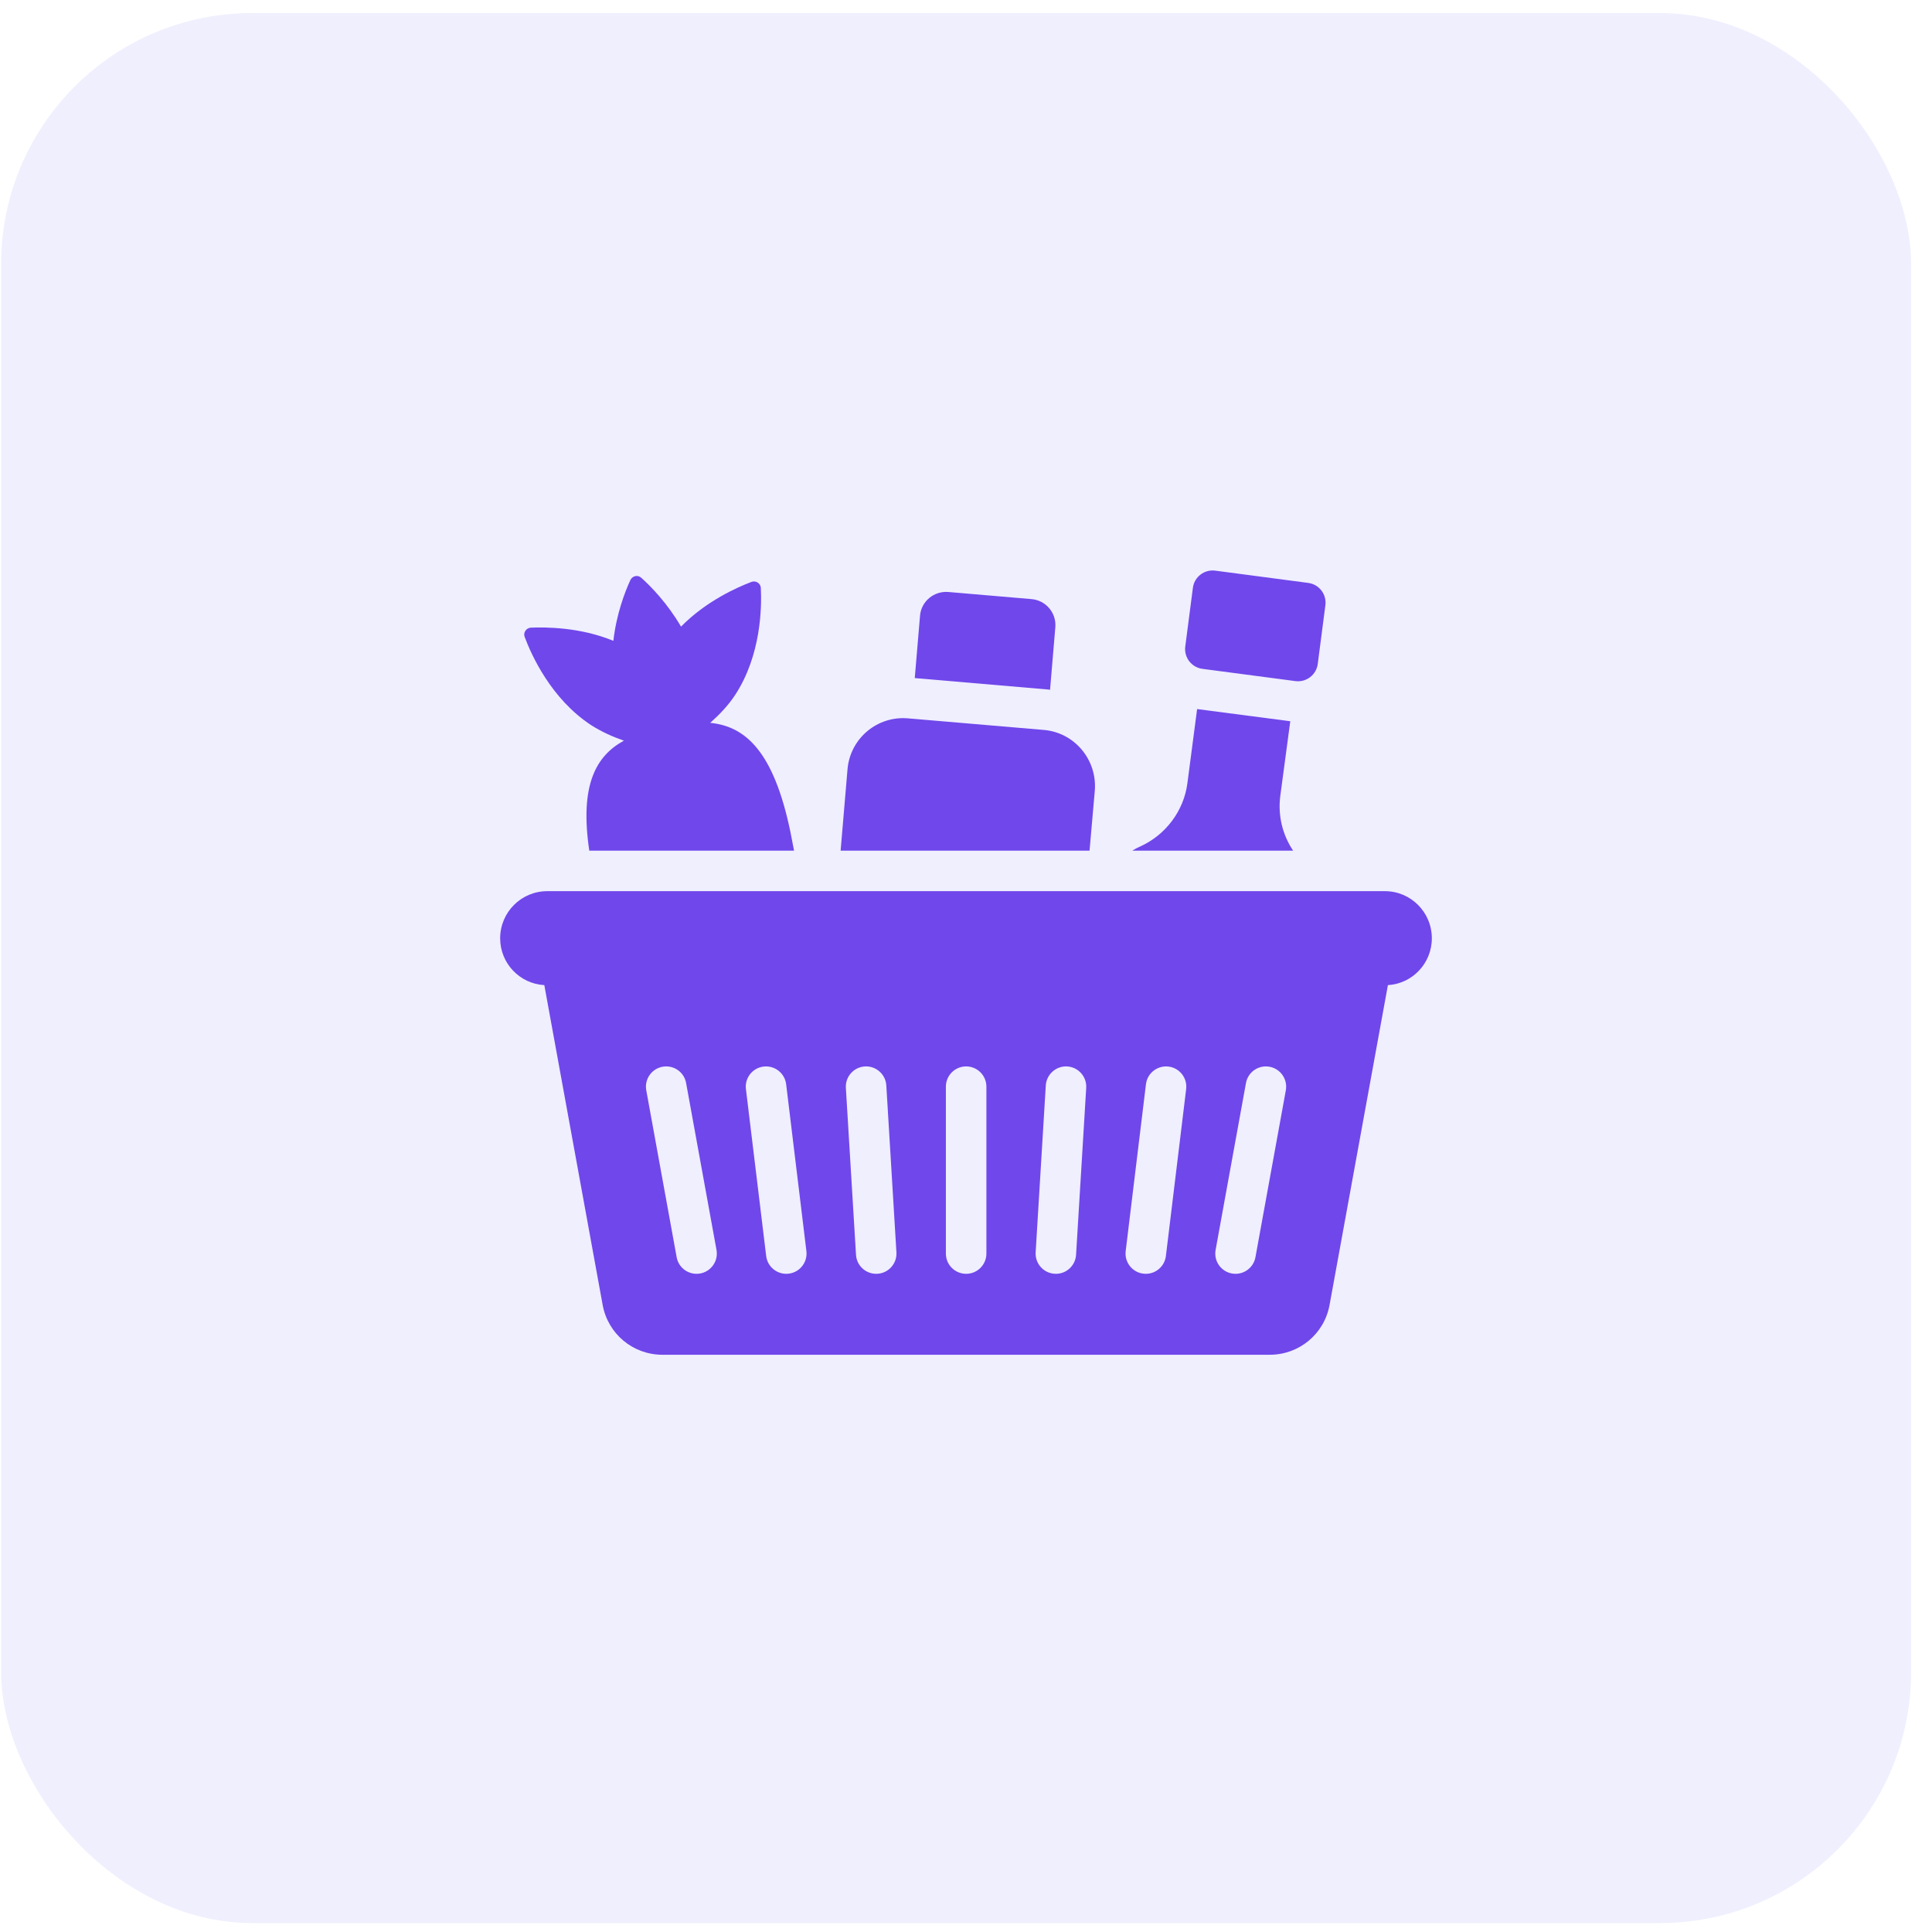 <svg width="77" height="77" viewBox="0 0 77 77" fill="none" xmlns="http://www.w3.org/2000/svg">
<rect opacity="0.4" x="0.047" y="0.522" width="76.119" height="76.12" rx="10" fill="#D8D8FE"/>
<path d="M55.193 35.517H21.815C20.774 35.517 19.934 36.356 19.934 37.398C19.934 38.39 20.709 39.206 21.694 39.262L24.019 52.008C24.228 53.163 25.229 53.994 26.4 53.994H50.608C51.779 53.994 52.78 53.163 52.99 52.008L55.315 39.262C56.291 39.206 57.066 38.39 57.066 37.398C57.066 36.356 56.227 35.517 55.193 35.517ZM27.761 50.768C27.378 50.768 27.038 50.495 26.968 50.105L25.757 43.454C25.677 43.015 25.968 42.595 26.406 42.515C26.85 42.436 27.266 42.726 27.345 43.164L28.556 49.816C28.646 50.31 28.267 50.768 27.761 50.768ZM31.336 50.768C30.934 50.768 30.586 50.468 30.536 50.058L29.729 43.406C29.675 42.964 29.99 42.561 30.433 42.508C30.876 42.456 31.278 42.769 31.332 43.212L32.139 49.863C32.197 50.341 31.825 50.768 31.336 50.768ZM34.921 50.768C34.497 50.768 34.142 50.438 34.116 50.01L33.712 43.358C33.685 42.913 34.024 42.53 34.469 42.503C34.912 42.476 35.297 42.815 35.324 43.26L35.727 49.912C35.755 50.375 35.388 50.768 34.921 50.768ZM39.313 49.961C39.313 50.407 38.951 50.768 38.505 50.768C38.06 50.768 37.698 50.407 37.698 49.961V43.309C37.698 42.863 38.06 42.502 38.505 42.502C38.951 42.502 39.313 42.863 39.313 43.309V49.961ZM42.887 50.01C42.861 50.438 42.506 50.768 42.083 50.768C41.615 50.768 41.248 50.375 41.276 49.912L41.68 43.26C41.707 42.815 42.096 42.476 42.534 42.503C42.979 42.53 43.318 42.913 43.291 43.358L42.887 50.01ZM46.467 50.058C46.417 50.468 46.069 50.768 45.667 50.768C45.178 50.768 44.806 50.341 44.864 49.863L45.672 43.212C45.725 42.769 46.129 42.456 46.57 42.508C47.013 42.561 47.328 42.964 47.274 43.406L46.467 50.058ZM50.036 50.105C49.965 50.495 49.625 50.768 49.243 50.768C48.736 50.768 48.358 50.31 48.448 49.816L49.658 43.164C49.738 42.726 50.156 42.436 50.597 42.515C51.036 42.595 51.326 43.015 51.247 43.454L50.036 50.105Z" fill="#7047EB"/>
<path d="M43.634 31.505C43.731 30.278 42.819 29.188 41.592 29.091L36.2 28.631C34.965 28.518 33.883 29.43 33.778 30.657L33.503 33.902H43.424L43.634 31.505Z" fill="#7047EB"/>
<path d="M41.85 27.493L42.06 24.999C42.108 24.425 41.681 23.925 41.108 23.877L37.798 23.594C37.225 23.546 36.716 23.965 36.668 24.538L36.458 27.025L41.729 27.477C41.77 27.477 41.81 27.485 41.85 27.493Z" fill="#7047EB"/>
<path d="M51.028 31.707L51.424 28.744H51.416L47.711 28.26L47.323 31.222C47.178 32.32 46.459 33.273 45.45 33.733C45.337 33.781 45.232 33.838 45.127 33.902H51.537C51.109 33.264 50.923 32.49 51.028 31.707Z" fill="#7047EB"/>
<path d="M23.542 28.889C23.97 29.164 24.422 29.366 24.866 29.519C23.752 30.125 23.098 31.287 23.486 33.902H31.647C31.598 33.644 31.55 33.394 31.501 33.151C30.831 29.923 29.693 28.946 28.305 28.809C28.668 28.486 29.015 28.131 29.306 27.687C30.331 26.113 30.363 24.216 30.323 23.433C30.315 23.247 30.121 23.126 29.951 23.191C29.362 23.416 28.143 23.957 27.142 24.974C26.602 24.046 25.931 23.36 25.56 23.029C25.423 22.9 25.205 22.948 25.124 23.118C24.914 23.57 24.567 24.466 24.446 25.54C23.13 24.999 21.782 24.991 21.153 25.015C20.967 25.031 20.846 25.217 20.911 25.386C21.185 26.121 21.968 27.848 23.542 28.889Z" fill="#7047EB"/>
<path d="M47.922 26.657L51.629 27.145C52.063 27.202 52.462 26.896 52.519 26.462L52.823 24.122C52.88 23.688 52.574 23.289 52.139 23.232L48.433 22.743C47.999 22.686 47.6 22.992 47.543 23.427L47.239 25.766C47.182 26.201 47.488 26.599 47.922 26.657Z" fill="#7047EB"/>
</svg>
